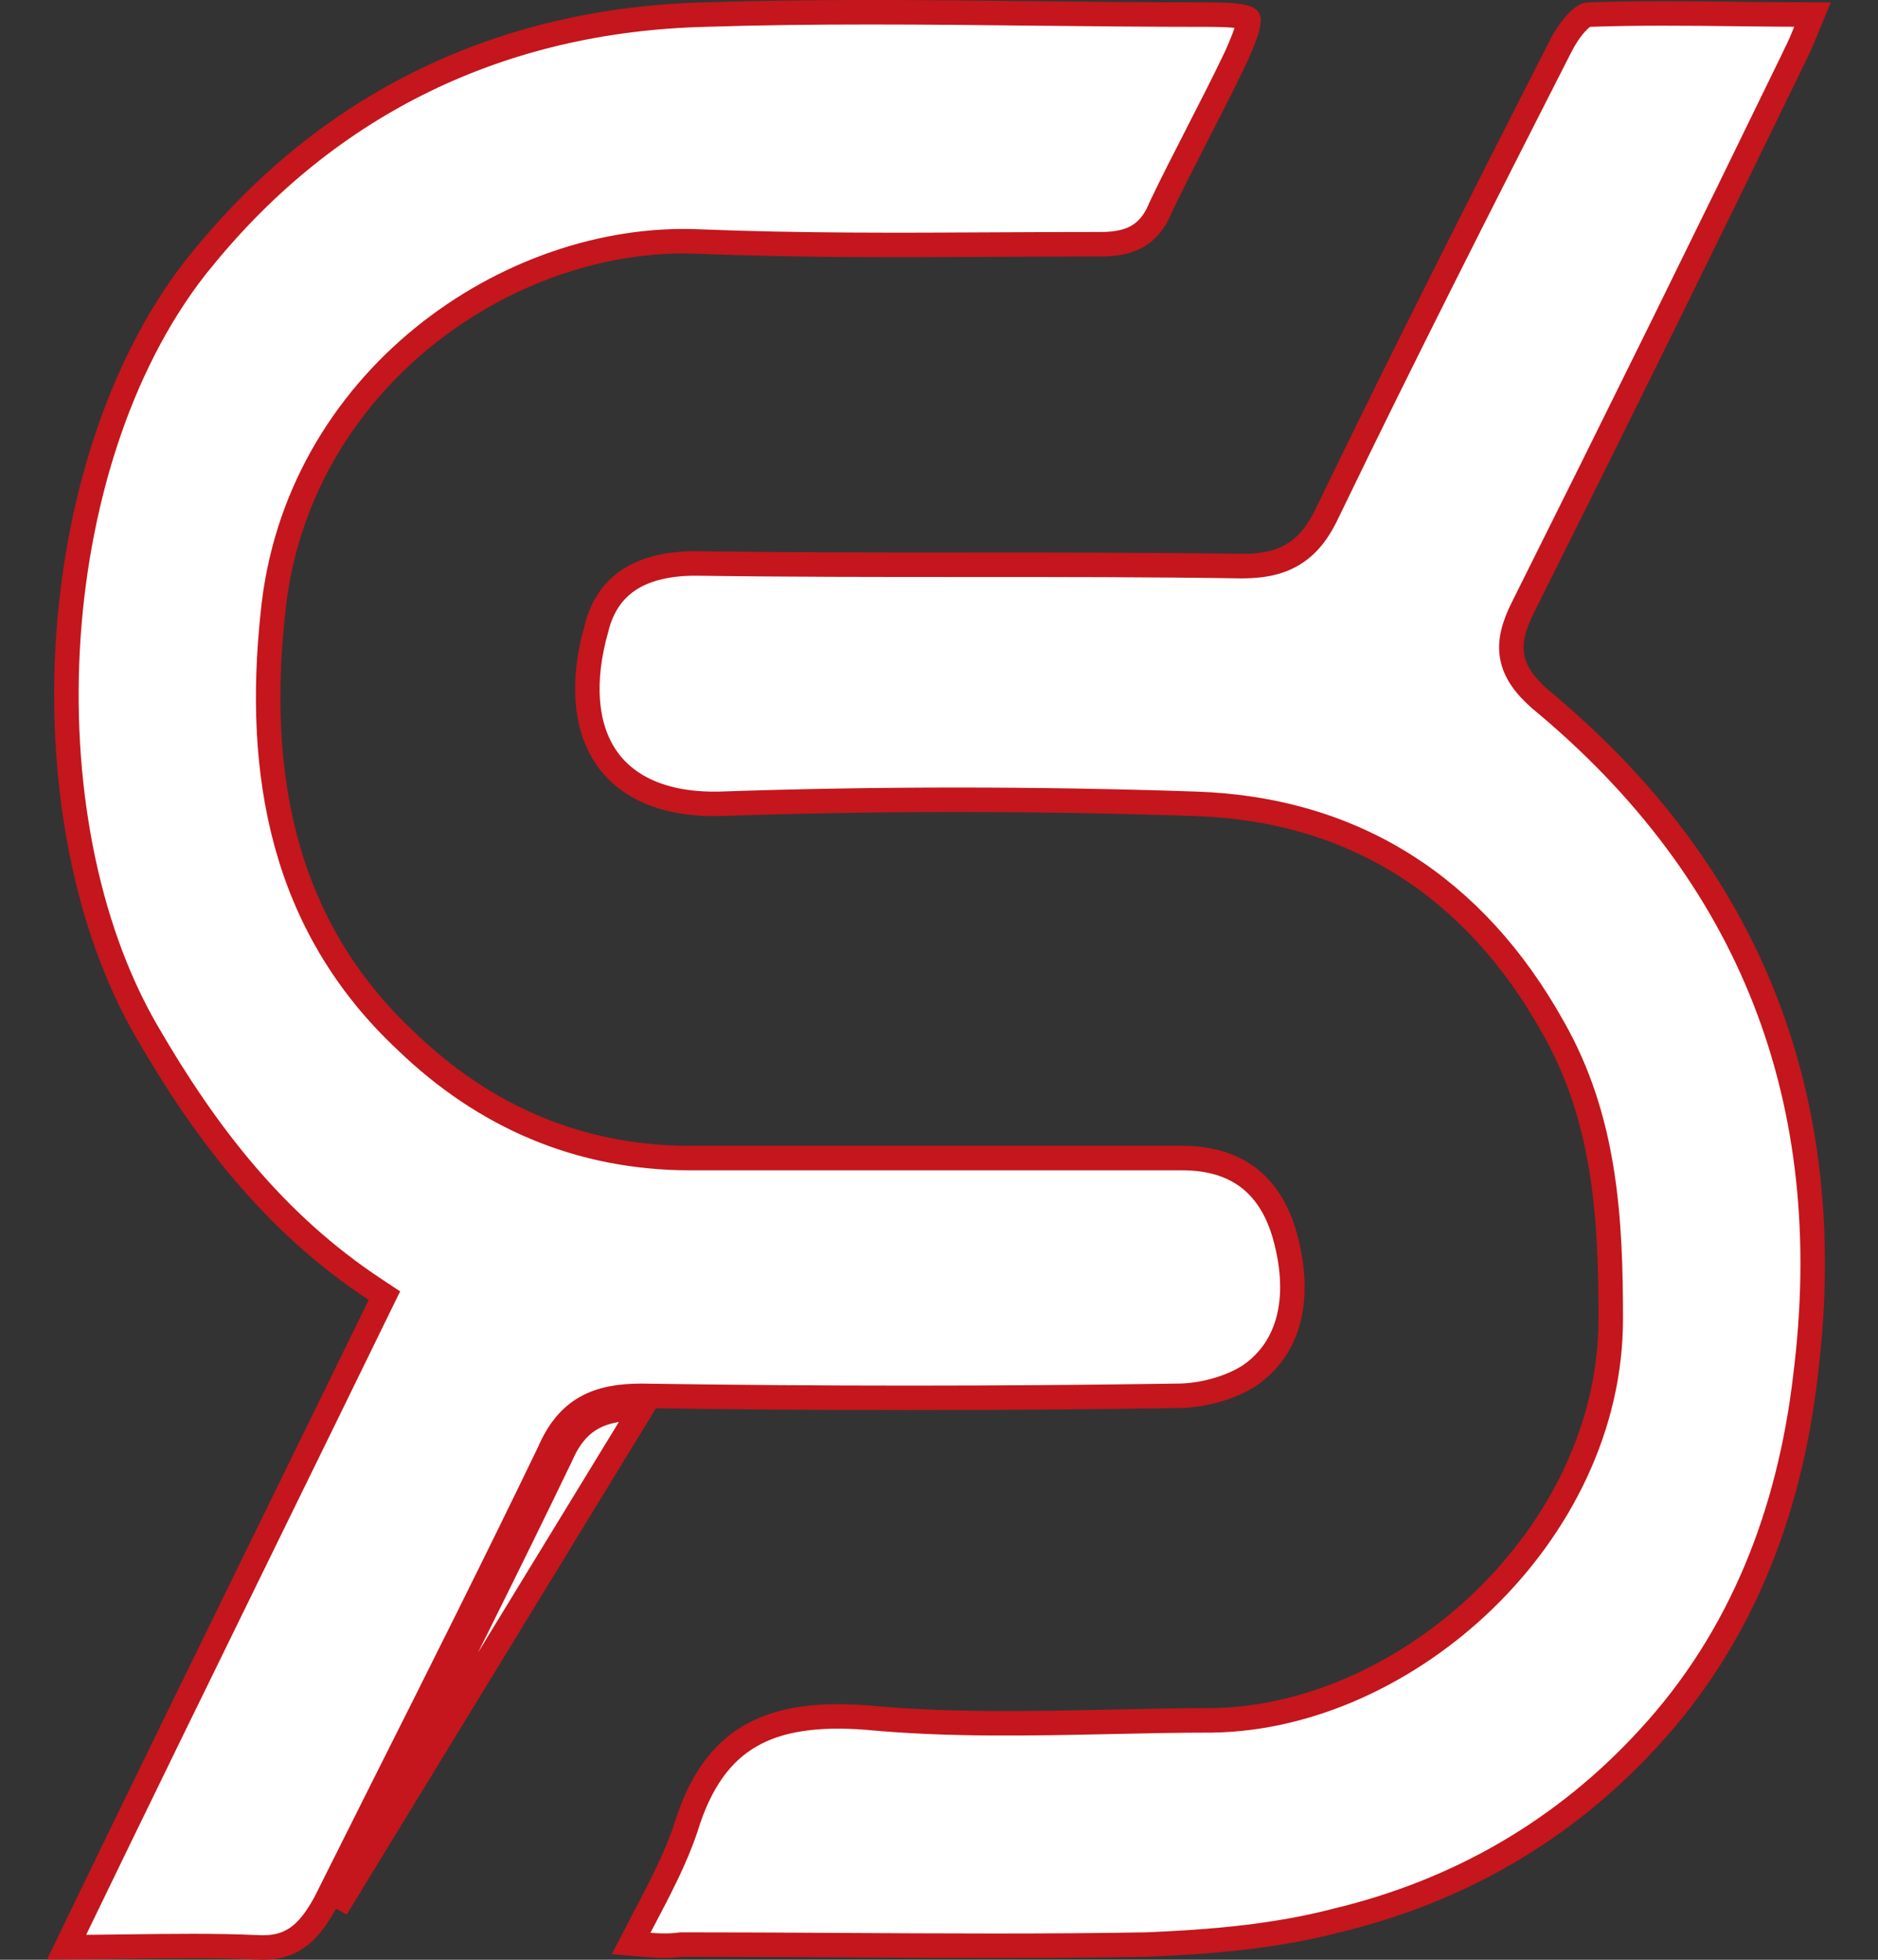 <svg xmlns="http://www.w3.org/2000/svg" width="23" height="24" viewBox="0 0 23 24" fill="none"><rect x="0" y="0" width="23" height="24" fill="#333333" stroke="none"/><path d="M8.334 23.815C8.166 23.839 8 23.825 7.729 23.801C7.777 23.708 7.824 23.618 7.871 23.528C8.08 23.131 8.275 22.758 8.398 22.389L8.398 22.389L8.399 22.386C8.574 21.814 8.837 21.462 9.188 21.259C9.543 21.053 10.012 20.986 10.626 21.035C11.61 21.128 12.614 21.107 13.602 21.086C14.02 21.077 14.435 21.068 14.844 21.068L14.846 21.068C16.049 21.051 17.268 20.477 18.184 19.586C19.101 18.694 19.727 17.474 19.727 16.151C19.727 14.925 19.663 13.698 19.013 12.568C18.062 10.871 16.593 9.912 14.65 9.844L14.65 9.844C12.694 9.778 10.738 9.778 8.814 9.844C8.121 9.859 7.665 9.632 7.42 9.269C7.172 8.9 7.116 8.355 7.308 7.685L7.308 7.682C7.382 7.401 7.526 7.211 7.723 7.088C7.923 6.963 8.19 6.9 8.52 6.9C9.629 6.916 10.747 6.916 11.864 6.916H11.864C12.982 6.916 14.098 6.916 15.206 6.933L15.206 6.933H15.208C15.472 6.933 15.687 6.889 15.865 6.771C16.043 6.655 16.166 6.477 16.27 6.251C17.196 4.333 18.155 2.448 19.115 0.561L19.116 0.56C19.16 0.471 19.228 0.367 19.299 0.288C19.335 0.248 19.369 0.219 19.398 0.2C19.428 0.181 19.443 0.179 19.445 0.179V0.18L19.45 0.179C20.055 0.158 20.671 0.164 21.333 0.172C21.612 0.175 21.899 0.178 22.197 0.179C22.177 0.227 22.159 0.273 22.141 0.316C22.135 0.33 22.13 0.344 22.124 0.358C22.079 0.469 22.039 0.564 21.992 0.658L21.992 0.659C20.899 2.91 19.774 5.193 18.649 7.444C18.545 7.652 18.486 7.845 18.519 8.037C18.552 8.23 18.672 8.391 18.848 8.549L18.848 8.549L18.853 8.554C21.461 10.705 22.534 13.501 22.11 16.861L22.11 16.862C21.914 18.526 21.328 20.05 20.195 21.28L20.195 21.28C19.157 22.416 17.859 23.163 16.365 23.52L16.365 23.52L16.362 23.521C15.617 23.715 14.836 23.781 14.045 23.814C12.788 23.836 11.518 23.828 10.25 23.821C9.617 23.817 8.985 23.814 8.355 23.814H8.345L8.334 23.815ZM1.548 23.839C1.314 23.842 1.07 23.845 0.815 23.846C1.67 22.076 2.498 20.384 3.318 18.709C3.764 17.799 4.207 16.894 4.65 15.985L4.708 15.867L4.598 15.794C3.367 14.984 2.52 13.881 1.798 12.633L1.798 12.633C1.039 11.325 0.719 9.552 0.837 7.803C0.956 6.053 1.511 4.348 2.479 3.17L2.48 3.17C4.04 1.252 6.15 0.244 8.624 0.179L8.625 0.179C9.99 0.135 11.353 0.15 12.719 0.165C13.404 0.172 14.09 0.179 14.777 0.179C14.96 0.179 15.09 0.184 15.181 0.198C15.263 0.211 15.285 0.229 15.288 0.232C15.29 0.236 15.296 0.26 15.279 0.329C15.258 0.413 15.212 0.53 15.138 0.695C14.99 1.006 14.834 1.31 14.677 1.616L14.677 1.617C14.52 1.923 14.361 2.231 14.211 2.547L14.211 2.547L14.209 2.554C14.136 2.727 14.041 2.831 13.929 2.895C13.815 2.961 13.669 2.991 13.486 2.991C13.07 2.991 12.656 2.993 12.244 2.995C11.014 3.002 9.797 3.008 8.56 2.958C6.239 2.856 3.613 4.66 3.34 7.529C3.139 9.44 3.438 11.316 4.975 12.751C5.927 13.669 7.089 14.182 8.454 14.182H8.466H8.478H8.49H8.502H8.514H8.525H8.537H8.549H8.561H8.573H8.585H8.596H8.608H8.62H8.632H8.644H8.656H8.667H8.679H8.691H8.703H8.715H8.726H8.738H8.75H8.762H8.774H8.786H8.797H8.809H8.821H8.833H8.845H8.856H8.868H8.88H8.892H8.904H8.915H8.927H8.939H8.951H8.963H8.974H8.986H8.998H9.01H9.022H9.033H9.045H9.057H9.069H9.081H9.092H9.104H9.116H9.128H9.14H9.151H9.163H9.175H9.187H9.199H9.21H9.222H9.234H9.246H9.257H9.269H9.281H9.293H9.305H9.316H9.328H9.34H9.352H9.364H9.375H9.387H9.399H9.411H9.422H9.434H9.446H9.458H9.47H9.481H9.493H9.505H9.517H9.528H9.54H9.552H9.564H9.576H9.587H9.599H9.611H9.623H9.634H9.646H9.658H9.67H9.681H9.693H9.705H9.717H9.729H9.74H9.752H9.764H9.776H9.787H9.799H9.811H9.823H9.834H9.846H9.858H9.87H9.882H9.893H9.905H9.917H9.929H9.94H9.952H9.964H9.976H9.987H9.999H10.011H10.023H10.034H10.046H10.058H10.07H10.081H10.093H10.105H10.117H10.128H10.14H10.152H10.164H10.175H10.187H10.199H10.211H10.223H10.234H10.246H10.258H10.27H10.281H10.293H10.305H10.316H10.328H10.34H10.352H10.364H10.375H10.387H10.399H10.41H10.422H10.434H10.446H10.457H10.469H10.481H10.493H10.504H10.516H10.528H10.54H10.551H10.563H10.575H10.587H10.598H10.61H10.622H10.634H10.645H10.657H10.669H10.681H10.692H10.704H10.716H10.727H10.739H10.751H10.763H10.774H10.786H10.798H10.81H10.822H10.833H10.845H10.857H10.868H10.88H10.892H10.904H10.915H10.927H10.939H10.951H10.962H10.974H10.986H10.998H11.009H11.021H11.033H11.044H11.056H11.068H11.08H11.091H11.103H11.115H11.127H11.138H11.15H11.162H11.174H11.185H11.197H11.209H11.22H11.232H11.244H11.256H11.268H11.279H11.291H11.303H11.314H11.326H11.338H11.35H11.361H11.373H11.385H11.397H11.408H11.42H11.432H11.444H11.455H11.467H11.479H11.49H11.502H11.514H11.526H11.537H11.549H11.561H11.573H11.584H11.596H11.608H11.62H11.631H11.643H11.655H11.666H11.678H11.69H11.702H11.713H11.725H11.737H11.749H11.76H11.772H11.784H11.796H11.807H11.819H11.831H11.842H11.854H11.866H11.878H11.889H11.901H11.913H11.925H11.936H11.948H11.96H11.972H11.983H11.995H12.007H12.019H12.03H12.042H12.054H12.066H12.077H12.089H12.101H12.113H12.124H12.136H12.148H12.159H12.171H12.183H12.195H12.206H12.218H12.23H12.242H12.253H12.265H12.277H12.289H12.3H12.312H12.324H12.336H12.347H12.359H12.371H12.383H12.394H12.406H12.418H12.43H12.441H12.453H12.465H12.476H12.488H12.5H12.512H12.524H12.535H12.547H12.559H12.57H12.582H12.594H12.606H12.617H12.629H12.641H12.653H12.665H12.676H12.688H12.7H12.711H12.723H12.735H12.747H12.758H12.77H12.782H12.794H12.806H12.817H12.829H12.841H12.852H12.864H12.876H12.888H12.9H12.911H12.923H12.935H12.947H12.958H12.97H12.982H12.994H13.005H13.017H13.029H13.041H13.052H13.064H13.076H13.088H13.1H13.111H13.123H13.135H13.146H13.158H13.17H13.182H13.194H13.205H13.217H13.229H13.241H13.252H13.264H13.276H13.288H13.3H13.311H13.323H13.335H13.347H13.358H13.37H13.382H13.394H13.405H13.417H13.429H13.441H13.453H13.464H13.476H13.488H13.5H13.511H13.523H13.535H13.547H13.559H13.57H13.582H13.594H13.606H13.617H13.629H13.641H13.653H13.665H13.677H13.688H13.7H13.712H13.724H13.735H13.747H13.759H13.771H13.783H13.794H13.806H13.818H13.83H13.841H13.853H13.865H13.877H13.889H13.9H13.912H13.924H13.936H13.948H13.96H13.971H13.983H13.995H14.007H14.018H14.03H14.042H14.054H14.066H14.078H14.089H14.101H14.113H14.125H14.137H14.148H14.16H14.172H14.184H14.196H14.207H14.219H14.231H14.243H14.255H14.267H14.278H14.29H14.302H14.314H14.326H14.338H14.349H14.361H14.373H14.385H14.397H14.409H14.42H14.432H14.444H14.456H14.468H14.479C14.818 14.182 15.083 14.267 15.283 14.417C15.484 14.568 15.634 14.794 15.726 15.101C15.948 15.862 15.81 16.506 15.292 16.853C15.053 17.002 14.718 17.094 14.413 17.094L14.411 17.094C12.228 17.127 10.044 17.127 7.861 17.094V17.094H7.859C7.599 17.094 7.371 17.128 7.177 17.237C6.98 17.348 6.837 17.526 6.729 17.777C6.06 19.164 5.373 20.533 4.68 21.911C4.449 22.372 4.217 22.834 3.985 23.299C3.874 23.504 3.764 23.645 3.636 23.732C3.511 23.818 3.356 23.862 3.135 23.847L3.135 23.847L3.131 23.847C2.633 23.825 2.118 23.832 1.548 23.839ZM7.859 17.244C7.362 17.244 7.064 17.376 6.865 17.84C6.196 19.229 5.507 20.6 4.814 21.98C4.582 22.441 4.35 22.903 4.118 23.368L7.859 17.244Z" fill="white" stroke="#C4161C" stroke-width="0.3"></path></svg>